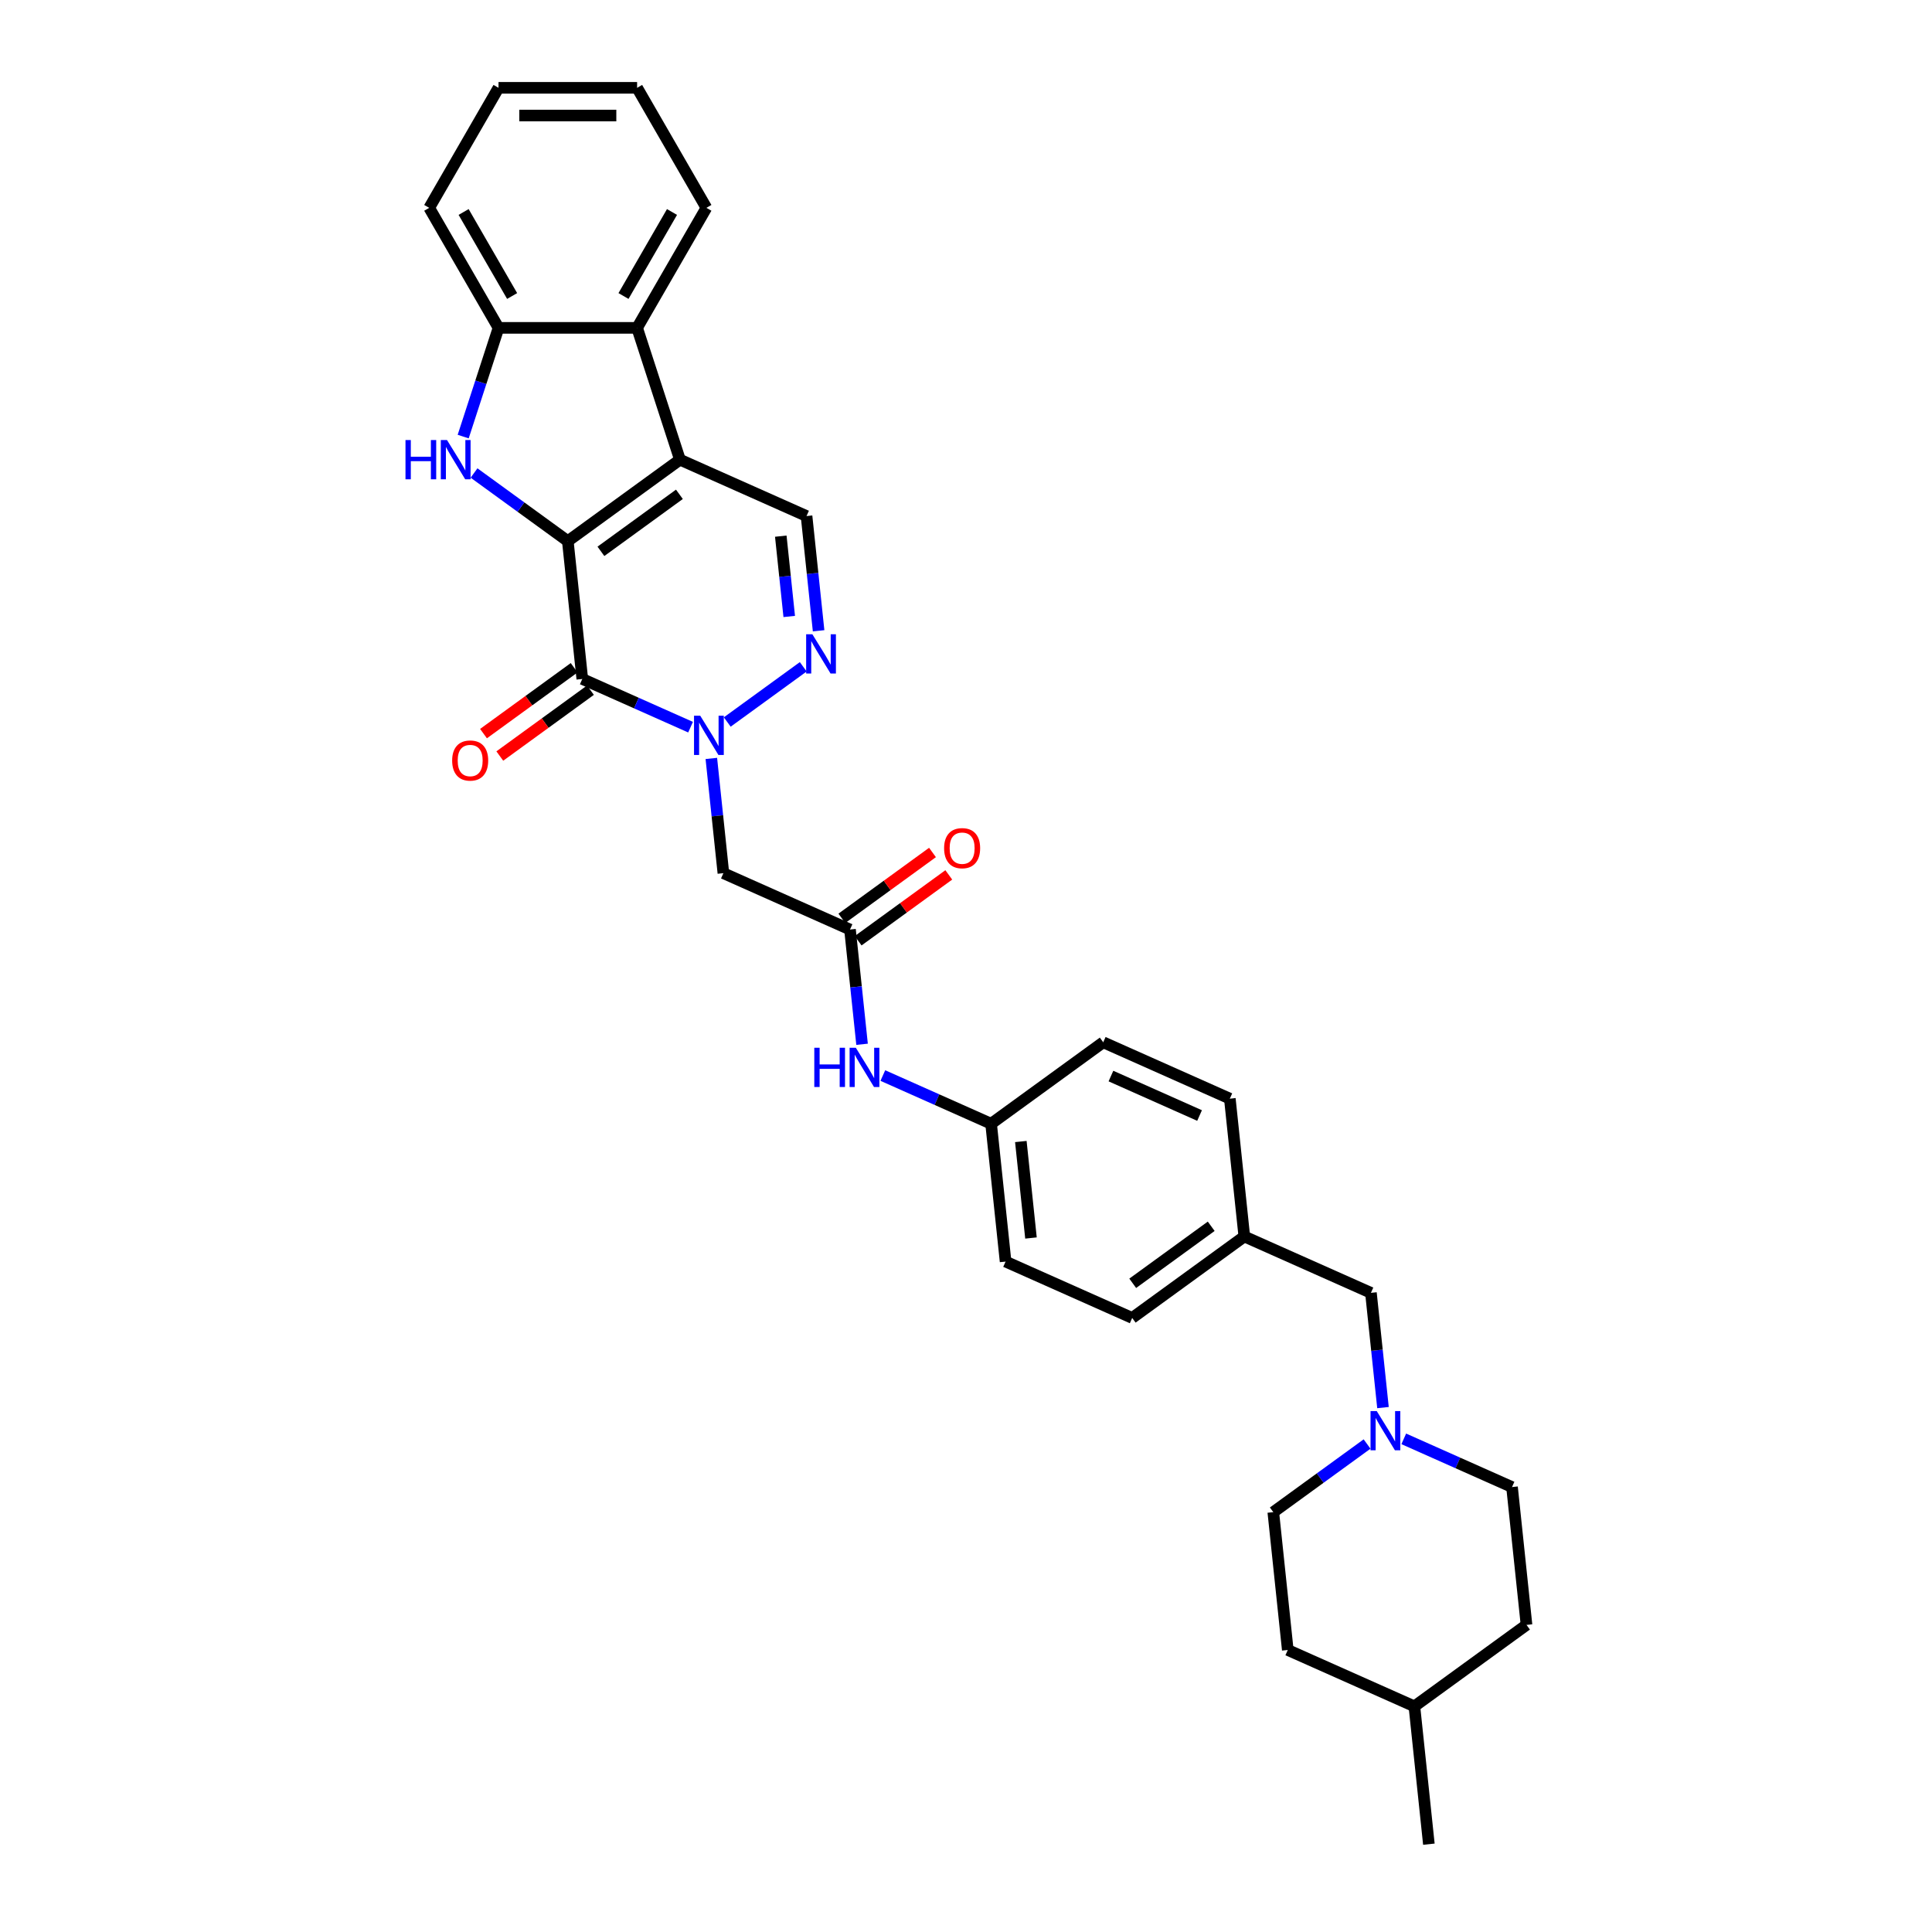 <?xml version='1.0' encoding='iso-8859-1'?>
<svg version='1.1' baseProfile='full'
              xmlns='http://www.w3.org/2000/svg'
                      xmlns:rdkit='http://www.rdkit.org/xml'
                      xmlns:xlink='http://www.w3.org/1999/xlink'
                  xml:space='preserve'
width='1000px' height='1000px' viewBox='0 0 1000 1000'>
<!-- END OF HEADER -->
<rect style='opacity:1.0;fill:#FFFFFF;stroke:none' width='1000' height='1000' x='0' y='0'> </rect>
<path class='bond-0' d='M 293.898,280.091 L 351.932,237.926' style='fill:none;fill-rule:evenodd;stroke:#000000;stroke-width:6px;stroke-linecap:butt;stroke-linejoin:miter;stroke-opacity:1' />
<path class='bond-0' d='M 311.036,285.373 L 351.66,255.858' style='fill:none;fill-rule:evenodd;stroke:#000000;stroke-width:6px;stroke-linecap:butt;stroke-linejoin:miter;stroke-opacity:1' />
<path class='bond-1' d='M 293.898,280.091 L 301.396,351.433' style='fill:none;fill-rule:evenodd;stroke:#000000;stroke-width:6px;stroke-linecap:butt;stroke-linejoin:miter;stroke-opacity:1' />
<path class='bond-3' d='M 293.898,280.091 L 269.629,262.459' style='fill:none;fill-rule:evenodd;stroke:#000000;stroke-width:6px;stroke-linecap:butt;stroke-linejoin:miter;stroke-opacity:1' />
<path class='bond-3' d='M 269.629,262.459 L 245.361,244.827' style='fill:none;fill-rule:evenodd;stroke:#0000FF;stroke-width:6px;stroke-linecap:butt;stroke-linejoin:miter;stroke-opacity:1' />
<path class='bond-5' d='M 351.932,237.926 L 417.465,267.103' style='fill:none;fill-rule:evenodd;stroke:#000000;stroke-width:6px;stroke-linecap:butt;stroke-linejoin:miter;stroke-opacity:1' />
<path class='bond-6' d='M 351.932,237.926 L 329.765,169.703' style='fill:none;fill-rule:evenodd;stroke:#000000;stroke-width:6px;stroke-linecap:butt;stroke-linejoin:miter;stroke-opacity:1' />
<path class='bond-2' d='M 301.396,351.433 L 329.413,363.907' style='fill:none;fill-rule:evenodd;stroke:#000000;stroke-width:6px;stroke-linecap:butt;stroke-linejoin:miter;stroke-opacity:1' />
<path class='bond-2' d='M 329.413,363.907 L 357.431,376.381' style='fill:none;fill-rule:evenodd;stroke:#0000FF;stroke-width:6px;stroke-linecap:butt;stroke-linejoin:miter;stroke-opacity:1' />
<path class='bond-11' d='M 297.179,345.629 L 273.722,362.672' style='fill:none;fill-rule:evenodd;stroke:#000000;stroke-width:6px;stroke-linecap:butt;stroke-linejoin:miter;stroke-opacity:1' />
<path class='bond-11' d='M 273.722,362.672 L 250.264,379.715' style='fill:none;fill-rule:evenodd;stroke:#FF0000;stroke-width:6px;stroke-linecap:butt;stroke-linejoin:miter;stroke-opacity:1' />
<path class='bond-11' d='M 305.612,357.236 L 282.155,374.279' style='fill:none;fill-rule:evenodd;stroke:#000000;stroke-width:6px;stroke-linecap:butt;stroke-linejoin:miter;stroke-opacity:1' />
<path class='bond-11' d='M 282.155,374.279 L 258.697,391.322' style='fill:none;fill-rule:evenodd;stroke:#FF0000;stroke-width:6px;stroke-linecap:butt;stroke-linejoin:miter;stroke-opacity:1' />
<path class='bond-4' d='M 376.426,373.709 L 415.759,345.132' style='fill:none;fill-rule:evenodd;stroke:#0000FF;stroke-width:6px;stroke-linecap:butt;stroke-linejoin:miter;stroke-opacity:1' />
<path class='bond-7' d='M 368.185,392.561 L 371.306,422.256' style='fill:none;fill-rule:evenodd;stroke:#0000FF;stroke-width:6px;stroke-linecap:butt;stroke-linejoin:miter;stroke-opacity:1' />
<path class='bond-7' d='M 371.306,422.256 L 374.427,451.951' style='fill:none;fill-rule:evenodd;stroke:#000000;stroke-width:6px;stroke-linecap:butt;stroke-linejoin:miter;stroke-opacity:1' />
<path class='bond-8' d='M 239.746,225.975 L 248.888,197.839' style='fill:none;fill-rule:evenodd;stroke:#0000FF;stroke-width:6px;stroke-linecap:butt;stroke-linejoin:miter;stroke-opacity:1' />
<path class='bond-8' d='M 248.888,197.839 L 258.03,169.703' style='fill:none;fill-rule:evenodd;stroke:#000000;stroke-width:6px;stroke-linecap:butt;stroke-linejoin:miter;stroke-opacity:1' />
<path class='bond-32' d='M 423.707,326.494 L 420.586,296.799' style='fill:none;fill-rule:evenodd;stroke:#0000FF;stroke-width:6px;stroke-linecap:butt;stroke-linejoin:miter;stroke-opacity:1' />
<path class='bond-32' d='M 420.586,296.799 L 417.465,267.103' style='fill:none;fill-rule:evenodd;stroke:#000000;stroke-width:6px;stroke-linecap:butt;stroke-linejoin:miter;stroke-opacity:1' />
<path class='bond-32' d='M 408.503,319.085 L 406.318,298.298' style='fill:none;fill-rule:evenodd;stroke:#0000FF;stroke-width:6px;stroke-linecap:butt;stroke-linejoin:miter;stroke-opacity:1' />
<path class='bond-32' d='M 406.318,298.298 L 404.133,277.512' style='fill:none;fill-rule:evenodd;stroke:#000000;stroke-width:6px;stroke-linecap:butt;stroke-linejoin:miter;stroke-opacity:1' />
<path class='bond-25' d='M 329.765,169.703 L 365.632,107.579' style='fill:none;fill-rule:evenodd;stroke:#000000;stroke-width:6px;stroke-linecap:butt;stroke-linejoin:miter;stroke-opacity:1' />
<path class='bond-25' d='M 322.72,153.211 L 347.827,109.724' style='fill:none;fill-rule:evenodd;stroke:#000000;stroke-width:6px;stroke-linecap:butt;stroke-linejoin:miter;stroke-opacity:1' />
<path class='bond-31' d='M 329.765,169.703 L 258.03,169.703' style='fill:none;fill-rule:evenodd;stroke:#000000;stroke-width:6px;stroke-linecap:butt;stroke-linejoin:miter;stroke-opacity:1' />
<path class='bond-9' d='M 374.427,451.951 L 439.96,481.129' style='fill:none;fill-rule:evenodd;stroke:#000000;stroke-width:6px;stroke-linecap:butt;stroke-linejoin:miter;stroke-opacity:1' />
<path class='bond-27' d='M 258.03,169.703 L 222.163,107.579' style='fill:none;fill-rule:evenodd;stroke:#000000;stroke-width:6px;stroke-linecap:butt;stroke-linejoin:miter;stroke-opacity:1' />
<path class='bond-27' d='M 265.075,153.211 L 239.968,109.724' style='fill:none;fill-rule:evenodd;stroke:#000000;stroke-width:6px;stroke-linecap:butt;stroke-linejoin:miter;stroke-opacity:1' />
<path class='bond-12' d='M 439.96,481.129 L 443.081,510.824' style='fill:none;fill-rule:evenodd;stroke:#000000;stroke-width:6px;stroke-linecap:butt;stroke-linejoin:miter;stroke-opacity:1' />
<path class='bond-12' d='M 443.081,510.824 L 446.202,540.519' style='fill:none;fill-rule:evenodd;stroke:#0000FF;stroke-width:6px;stroke-linecap:butt;stroke-linejoin:miter;stroke-opacity:1' />
<path class='bond-13' d='M 444.176,486.932 L 467.634,469.889' style='fill:none;fill-rule:evenodd;stroke:#000000;stroke-width:6px;stroke-linecap:butt;stroke-linejoin:miter;stroke-opacity:1' />
<path class='bond-13' d='M 467.634,469.889 L 491.092,452.846' style='fill:none;fill-rule:evenodd;stroke:#FF0000;stroke-width:6px;stroke-linecap:butt;stroke-linejoin:miter;stroke-opacity:1' />
<path class='bond-13' d='M 435.744,475.325 L 459.201,458.282' style='fill:none;fill-rule:evenodd;stroke:#000000;stroke-width:6px;stroke-linecap:butt;stroke-linejoin:miter;stroke-opacity:1' />
<path class='bond-13' d='M 459.201,458.282 L 482.659,441.239' style='fill:none;fill-rule:evenodd;stroke:#FF0000;stroke-width:6px;stroke-linecap:butt;stroke-linejoin:miter;stroke-opacity:1' />
<path class='bond-10' d='M 715.832,728.569 L 712.711,698.874' style='fill:none;fill-rule:evenodd;stroke:#0000FF;stroke-width:6px;stroke-linecap:butt;stroke-linejoin:miter;stroke-opacity:1' />
<path class='bond-10' d='M 712.711,698.874 L 709.59,669.179' style='fill:none;fill-rule:evenodd;stroke:#000000;stroke-width:6px;stroke-linecap:butt;stroke-linejoin:miter;stroke-opacity:1' />
<path class='bond-16' d='M 707.59,747.421 L 683.322,765.053' style='fill:none;fill-rule:evenodd;stroke:#0000FF;stroke-width:6px;stroke-linecap:butt;stroke-linejoin:miter;stroke-opacity:1' />
<path class='bond-16' d='M 683.322,765.053 L 659.054,782.685' style='fill:none;fill-rule:evenodd;stroke:#000000;stroke-width:6px;stroke-linecap:butt;stroke-linejoin:miter;stroke-opacity:1' />
<path class='bond-17' d='M 726.586,744.749 L 754.603,757.223' style='fill:none;fill-rule:evenodd;stroke:#0000FF;stroke-width:6px;stroke-linecap:butt;stroke-linejoin:miter;stroke-opacity:1' />
<path class='bond-17' d='M 754.603,757.223 L 782.621,769.697' style='fill:none;fill-rule:evenodd;stroke:#000000;stroke-width:6px;stroke-linecap:butt;stroke-linejoin:miter;stroke-opacity:1' />
<path class='bond-15' d='M 456.956,556.699 L 484.974,569.173' style='fill:none;fill-rule:evenodd;stroke:#0000FF;stroke-width:6px;stroke-linecap:butt;stroke-linejoin:miter;stroke-opacity:1' />
<path class='bond-15' d='M 484.974,569.173 L 512.991,581.647' style='fill:none;fill-rule:evenodd;stroke:#000000;stroke-width:6px;stroke-linecap:butt;stroke-linejoin:miter;stroke-opacity:1' />
<path class='bond-14' d='M 709.59,669.179 L 644.057,640.002' style='fill:none;fill-rule:evenodd;stroke:#000000;stroke-width:6px;stroke-linecap:butt;stroke-linejoin:miter;stroke-opacity:1' />
<path class='bond-19' d='M 512.991,581.647 L 520.489,652.989' style='fill:none;fill-rule:evenodd;stroke:#000000;stroke-width:6px;stroke-linecap:butt;stroke-linejoin:miter;stroke-opacity:1' />
<path class='bond-19' d='M 528.384,590.849 L 533.633,640.788' style='fill:none;fill-rule:evenodd;stroke:#000000;stroke-width:6px;stroke-linecap:butt;stroke-linejoin:miter;stroke-opacity:1' />
<path class='bond-20' d='M 512.991,581.647 L 571.026,539.483' style='fill:none;fill-rule:evenodd;stroke:#000000;stroke-width:6px;stroke-linecap:butt;stroke-linejoin:miter;stroke-opacity:1' />
<path class='bond-24' d='M 659.054,782.685 L 666.552,854.027' style='fill:none;fill-rule:evenodd;stroke:#000000;stroke-width:6px;stroke-linecap:butt;stroke-linejoin:miter;stroke-opacity:1' />
<path class='bond-23' d='M 782.621,769.697 L 790.119,841.039' style='fill:none;fill-rule:evenodd;stroke:#000000;stroke-width:6px;stroke-linecap:butt;stroke-linejoin:miter;stroke-opacity:1' />
<path class='bond-18' d='M 644.057,640.002 L 636.559,568.66' style='fill:none;fill-rule:evenodd;stroke:#000000;stroke-width:6px;stroke-linecap:butt;stroke-linejoin:miter;stroke-opacity:1' />
<path class='bond-34' d='M 644.057,640.002 L 586.022,682.166' style='fill:none;fill-rule:evenodd;stroke:#000000;stroke-width:6px;stroke-linecap:butt;stroke-linejoin:miter;stroke-opacity:1' />
<path class='bond-34' d='M 626.919,634.719 L 586.295,664.235' style='fill:none;fill-rule:evenodd;stroke:#000000;stroke-width:6px;stroke-linecap:butt;stroke-linejoin:miter;stroke-opacity:1' />
<path class='bond-21' d='M 520.489,652.989 L 586.022,682.166' style='fill:none;fill-rule:evenodd;stroke:#000000;stroke-width:6px;stroke-linecap:butt;stroke-linejoin:miter;stroke-opacity:1' />
<path class='bond-22' d='M 571.026,539.483 L 636.559,568.66' style='fill:none;fill-rule:evenodd;stroke:#000000;stroke-width:6px;stroke-linecap:butt;stroke-linejoin:miter;stroke-opacity:1' />
<path class='bond-22' d='M 575.02,556.966 L 620.893,577.39' style='fill:none;fill-rule:evenodd;stroke:#000000;stroke-width:6px;stroke-linecap:butt;stroke-linejoin:miter;stroke-opacity:1' />
<path class='bond-26' d='M 790.119,841.039 L 732.085,883.204' style='fill:none;fill-rule:evenodd;stroke:#000000;stroke-width:6px;stroke-linecap:butt;stroke-linejoin:miter;stroke-opacity:1' />
<path class='bond-35' d='M 666.552,854.027 L 732.085,883.204' style='fill:none;fill-rule:evenodd;stroke:#000000;stroke-width:6px;stroke-linecap:butt;stroke-linejoin:miter;stroke-opacity:1' />
<path class='bond-29' d='M 365.632,107.579 L 329.765,45.455' style='fill:none;fill-rule:evenodd;stroke:#000000;stroke-width:6px;stroke-linecap:butt;stroke-linejoin:miter;stroke-opacity:1' />
<path class='bond-28' d='M 732.085,883.204 L 739.583,954.545' style='fill:none;fill-rule:evenodd;stroke:#000000;stroke-width:6px;stroke-linecap:butt;stroke-linejoin:miter;stroke-opacity:1' />
<path class='bond-30' d='M 222.163,107.579 L 258.03,45.455' style='fill:none;fill-rule:evenodd;stroke:#000000;stroke-width:6px;stroke-linecap:butt;stroke-linejoin:miter;stroke-opacity:1' />
<path class='bond-33' d='M 329.765,45.455 L 258.03,45.455' style='fill:none;fill-rule:evenodd;stroke:#000000;stroke-width:6px;stroke-linecap:butt;stroke-linejoin:miter;stroke-opacity:1' />
<path class='bond-33' d='M 319.005,59.801 L 268.79,59.801' style='fill:none;fill-rule:evenodd;stroke:#000000;stroke-width:6px;stroke-linecap:butt;stroke-linejoin:miter;stroke-opacity:1' />
<path  class='atom-3' d='M 362.438 370.452
L 369.095 381.212
Q 369.755 382.274, 370.817 384.196
Q 371.878 386.119, 371.936 386.234
L 371.936 370.452
L 374.633 370.452
L 374.633 390.767
L 371.85 390.767
L 364.705 379.003
Q 363.873 377.626, 362.983 376.047
Q 362.123 374.469, 361.864 373.981
L 361.864 390.767
L 359.224 390.767
L 359.224 370.452
L 362.438 370.452
' fill='#0000FF'/>
<path  class='atom-4' d='M 209.881 227.769
L 212.635 227.769
L 212.635 236.406
L 223.023 236.406
L 223.023 227.769
L 225.777 227.769
L 225.777 248.084
L 223.023 248.084
L 223.023 238.701
L 212.635 238.701
L 212.635 248.084
L 209.881 248.084
L 209.881 227.769
' fill='#0000FF'/>
<path  class='atom-4' d='M 231.372 227.769
L 238.029 238.529
Q 238.689 239.591, 239.751 241.513
Q 240.813 243.436, 240.87 243.55
L 240.87 227.769
L 243.567 227.769
L 243.567 248.084
L 240.784 248.084
L 233.639 236.319
Q 232.807 234.942, 231.918 233.364
Q 231.057 231.786, 230.799 231.298
L 230.799 248.084
L 228.159 248.084
L 228.159 227.769
L 231.372 227.769
' fill='#0000FF'/>
<path  class='atom-5' d='M 420.473 328.288
L 427.13 339.048
Q 427.79 340.109, 428.851 342.032
Q 429.913 343.954, 429.97 344.069
L 429.97 328.288
L 432.668 328.288
L 432.668 348.603
L 429.884 348.603
L 422.74 336.838
Q 421.907 335.461, 421.018 333.883
Q 420.157 332.305, 419.899 331.817
L 419.899 348.603
L 417.259 348.603
L 417.259 328.288
L 420.473 328.288
' fill='#0000FF'/>
<path  class='atom-11' d='M 712.597 730.363
L 719.254 741.123
Q 719.914 742.185, 720.976 744.107
Q 722.038 746.03, 722.095 746.144
L 722.095 730.363
L 724.792 730.363
L 724.792 750.678
L 722.009 750.678
L 714.864 738.914
Q 714.032 737.536, 713.143 735.958
Q 712.282 734.38, 712.024 733.892
L 712.024 750.678
L 709.384 750.678
L 709.384 730.363
L 712.597 730.363
' fill='#0000FF'/>
<path  class='atom-12' d='M 234.036 393.655
Q 234.036 388.777, 236.446 386.051
Q 238.856 383.325, 243.361 383.325
Q 247.866 383.325, 250.277 386.051
Q 252.687 388.777, 252.687 393.655
Q 252.687 398.59, 250.248 401.402
Q 247.809 404.185, 243.361 404.185
Q 238.885 404.185, 236.446 401.402
Q 234.036 398.619, 234.036 393.655
M 243.361 401.89
Q 246.46 401.89, 248.125 399.824
Q 249.817 397.729, 249.817 393.655
Q 249.817 389.666, 248.125 387.658
Q 246.46 385.62, 243.361 385.62
Q 240.262 385.62, 238.569 387.629
Q 236.905 389.637, 236.905 393.655
Q 236.905 397.758, 238.569 399.824
Q 240.262 401.89, 243.361 401.89
' fill='#FF0000'/>
<path  class='atom-13' d='M 421.476 542.313
L 424.231 542.313
L 424.231 550.949
L 434.618 550.949
L 434.618 542.313
L 437.372 542.313
L 437.372 562.628
L 434.618 562.628
L 434.618 553.245
L 424.231 553.245
L 424.231 562.628
L 421.476 562.628
L 421.476 542.313
' fill='#0000FF'/>
<path  class='atom-13' d='M 442.968 542.313
L 449.625 553.073
Q 450.285 554.134, 451.346 556.057
Q 452.408 557.979, 452.465 558.094
L 452.465 542.313
L 455.163 542.313
L 455.163 562.628
L 452.379 562.628
L 445.234 550.863
Q 444.402 549.486, 443.513 547.908
Q 442.652 546.33, 442.394 545.842
L 442.394 562.628
L 439.754 562.628
L 439.754 542.313
L 442.968 542.313
' fill='#0000FF'/>
<path  class='atom-14' d='M 488.669 439.021
Q 488.669 434.143, 491.079 431.417
Q 493.49 428.692, 497.995 428.692
Q 502.499 428.692, 504.91 431.417
Q 507.32 434.143, 507.32 439.021
Q 507.32 443.957, 504.881 446.769
Q 502.442 449.552, 497.995 449.552
Q 493.518 449.552, 491.079 446.769
Q 488.669 443.985, 488.669 439.021
M 497.995 447.256
Q 501.093 447.256, 502.758 445.191
Q 504.451 443.096, 504.451 439.021
Q 504.451 435.033, 502.758 433.024
Q 501.093 430.987, 497.995 430.987
Q 494.896 430.987, 493.203 432.996
Q 491.538 435.004, 491.538 439.021
Q 491.538 443.125, 493.203 445.191
Q 494.896 447.256, 497.995 447.256
' fill='#FF0000'/>
</svg>
